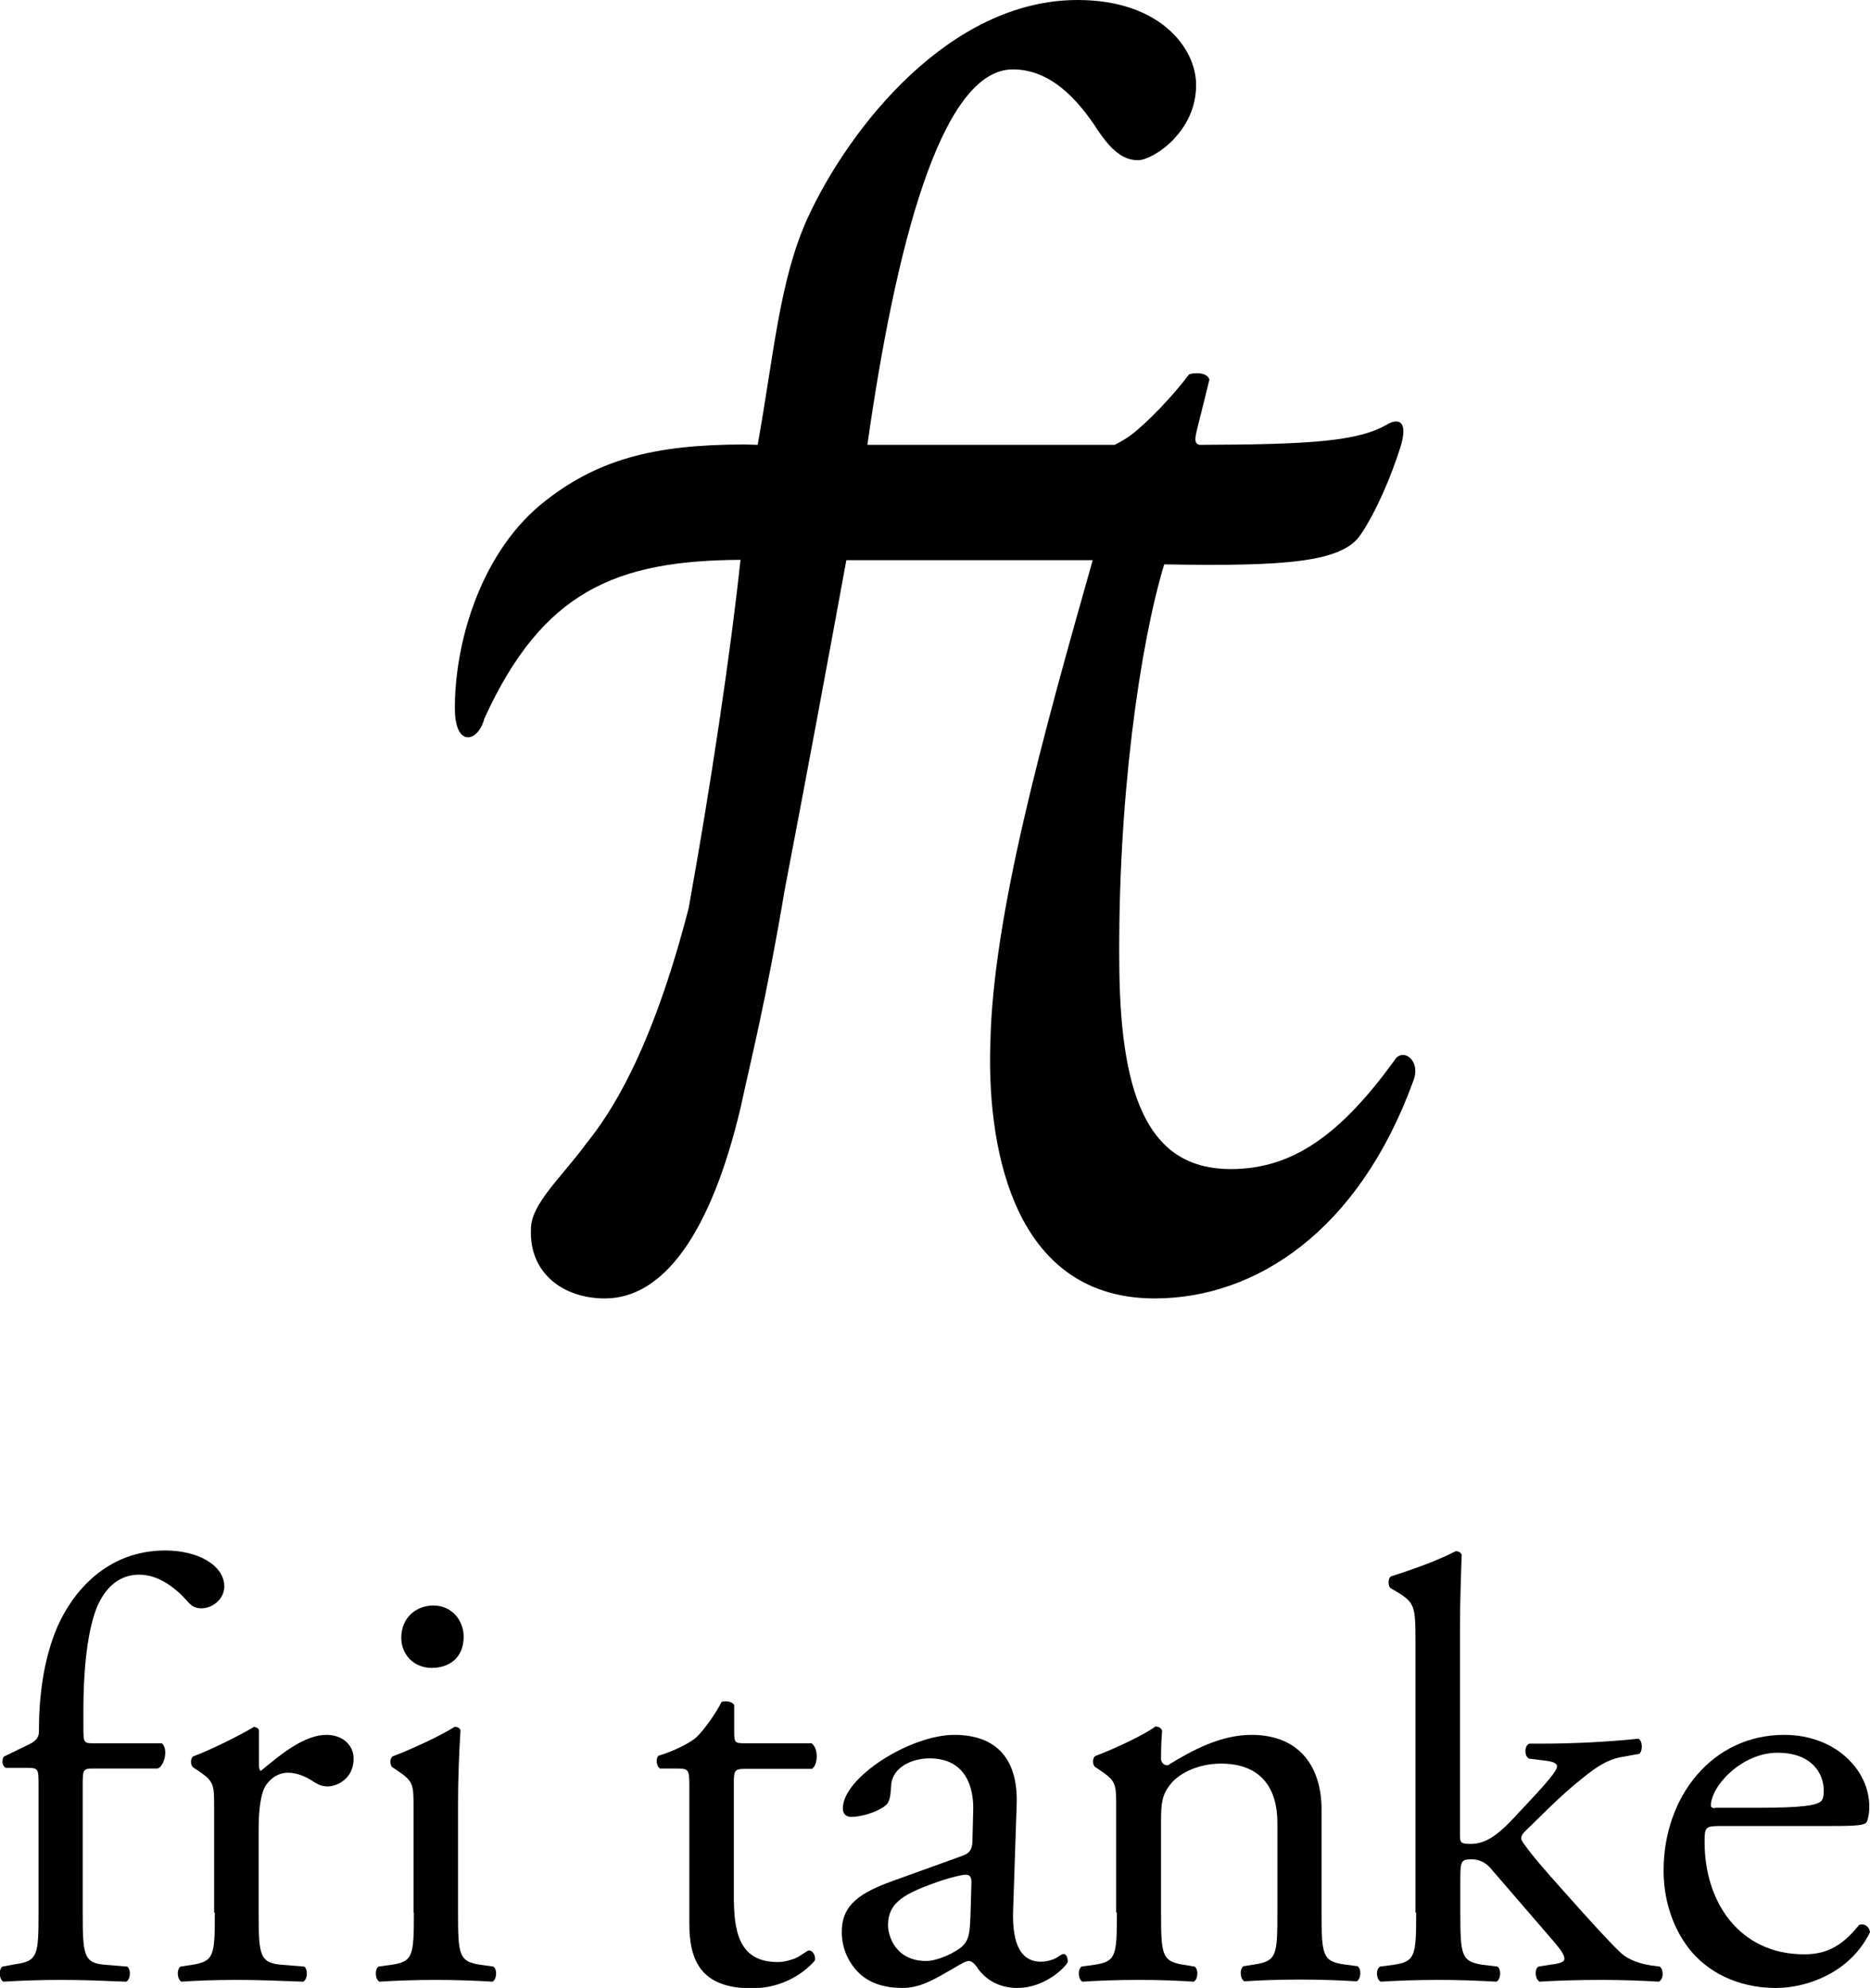 <?xml version="1.0" encoding="utf-8"?>
<!-- Generator: Adobe Illustrator 24.2.3, SVG Export Plug-In . SVG Version: 6.00 Build 0)  -->
<svg version="1.1" id="Layer_1" xmlns="http://www.w3.org/2000/svg" xmlns:xlink="http://www.w3.org/1999/xlink" x="0px" y="0px" fill="#000000"
	 viewBox="0 0 53.36 56.71" style="enable-background:new 0 0 53.36 56.71;" xml:space="preserve">
<style type="text/css">
	.st0{fill-rule:evenodd;clip-rule:evenodd;}
</style>
<g>
	<path class="st0" d="M40.33,30.83c-1.56,4.3-4.51,6.21-7.38,6.21c-4.24,0-4.78-4.71-4.69-7.28c0.07-3.64,1.5-8.77,2.92-13.78h-7.03
		c-0.49,2.68-1.2,6.5-1.76,9.41c-0.53,3.16-0.97,4.87-1.26,6.22c-0.85,3.58-2.2,5.43-3.87,5.43c-1.19,0-2.16-0.72-2.11-1.97
		c-0.01-0.72,0.88-1.49,1.58-2.45c0.67-0.83,1.85-2.57,2.92-6.71c0.63-3.49,1.2-7.31,1.48-9.94c-3.55,0.02-5.65,0.89-7.31,4.53
		c-0.17,0.66-0.82,0.84-0.84-0.24c-0.02-1.79,0.66-4.36,2.43-5.85c1.59-1.31,3.26-1.73,5.83-1.73c0,0,0.1,0,0.38,0.01
		c0.46-2.55,0.62-4.71,1.43-6.48C24.22,3.67,27.08,0,30.75,0c2.35,0,3.37,1.37,3.38,2.4c0.02,1.36-1.23,2.17-1.66,2.17
		c-0.42,0-0.76-0.28-1.14-0.85c-0.58-0.89-1.35-1.74-2.43-1.74c-2.07,0-3.36,5.16-4.15,10.71h7.06c0.19-0.1,0.34-0.19,0.45-0.27
		c0.47-0.35,1.23-1.15,1.67-1.74c0.16-0.06,0.52-0.06,0.58,0.15l-0.33,1.33c-0.09,0.35-0.11,0.48,0.04,0.53
		c3.2-0.01,4.57-0.1,5.39-0.6c0.36-0.18,0.54,0,0.37,0.6c-0.29,0.95-0.75,1.97-1.16,2.57c-0.53,0.78-2.14,0.9-5.6,0.84
		c-0.69,2.27-1.34,6.74-1.28,11.58c0.05,3.76,0.91,5.67,3.18,5.67c1.79,0,3.15-1.01,4.67-3.1C40.01,29.87,40.56,30.23,40.33,30.83z"
		/>
	<g>
		<g>
			<path d="M4.5,50.45c0.19-0.07,0.31-0.55,0.12-0.72H2.67c-0.29,0-0.29-0.02-0.29-0.48v-0.5c0-0.86,0.07-2.1,0.38-2.89
				c0.26-0.62,0.68-0.94,1.21-0.94c0.56,0,1.04,0.38,1.37,0.75c0.12,0.14,0.22,0.21,0.41,0.21c0.32,0,0.65-0.27,0.65-0.62
				c0-0.62-0.77-1.03-1.68-1.03c-1.69,0-2.65,1.2-3.08,2.17c-0.41,0.96-0.53,2.02-0.53,3.01c0,0.17-0.12,0.27-0.26,0.34l-0.74,0.36
				c-0.07,0.1-0.05,0.26,0.05,0.32h0.6c0.34,0,0.34,0.03,0.34,0.5v3.61c0,1.23-0.02,1.4-0.65,1.49L0.07,56.1
				c-0.12,0.09-0.09,0.38,0.03,0.43c0.51-0.03,1.03-0.05,1.64-0.05c0.6,0,1.09,0.02,1.86,0.05c0.12-0.05,0.15-0.34,0.03-0.43
				l-0.62-0.05c-0.62-0.05-0.65-0.26-0.65-1.49v-3.61c0-0.46,0-0.5,0.29-0.5H4.5z"/>
		</g>
		<g>
			<path d="M6.13,54.56c0,1.23-0.02,1.39-0.65,1.49L5.15,56.1c-0.12,0.09-0.09,0.38,0.03,0.43c0.44-0.03,0.96-0.05,1.57-0.05
				c0.6,0,1.09,0.02,1.9,0.05c0.12-0.05,0.15-0.34,0.03-0.43l-0.62-0.05c-0.65-0.05-0.68-0.26-0.68-1.49v-2.33
				c0-0.58,0.05-1.08,0.22-1.32c0.14-0.19,0.34-0.34,0.62-0.34c0.24,0,0.5,0.1,0.75,0.27c0.12,0.07,0.21,0.12,0.38,0.12
				c0.27,0,0.74-0.22,0.74-0.79c0-0.41-0.34-0.68-0.77-0.68c-0.63,0-1.28,0.53-1.88,1.03c-0.03-0.02-0.05-0.07-0.05-0.15v-0.99
				c0-0.07-0.05-0.1-0.14-0.12c-0.43,0.26-1.33,0.7-1.73,0.84c-0.09,0.05-0.09,0.24-0.02,0.31l0.15,0.1
				c0.46,0.31,0.46,0.39,0.46,1.06V54.56z"/>
		</g>
		<g>
			<path d="M12.37,45.8c-0.51,0-0.92,0.36-0.92,0.92c0,0.46,0.34,0.86,0.87,0.86c0.48,0,0.91-0.27,0.91-0.89
				C13.23,46.21,12.88,45.8,12.37,45.8z M11.81,54.56c0,1.23-0.02,1.4-0.65,1.49L10.8,56.1c-0.12,0.09-0.09,0.38,0.03,0.43
				c0.48-0.03,0.99-0.05,1.61-0.05c0.6,0,1.09,0.02,1.61,0.05c0.12-0.05,0.15-0.34,0.03-0.43l-0.36-0.05
				c-0.62-0.09-0.65-0.26-0.65-1.49v-3.08c0-0.7,0.03-1.52,0.07-2.12c-0.02-0.07-0.09-0.1-0.17-0.1c-0.39,0.26-1.37,0.7-1.76,0.84
				c-0.09,0.05-0.09,0.24-0.02,0.31l0.15,0.1c0.46,0.31,0.46,0.39,0.46,1.06V54.56z"/>
		</g>
		<g>
			<path d="M23.18,50.45c0.15-0.1,0.19-0.56-0.02-0.72h-1.9c-0.29,0-0.31-0.02-0.31-0.32v-0.77c-0.07-0.12-0.27-0.12-0.36-0.09
				c-0.17,0.34-0.5,0.8-0.72,1.01c-0.17,0.15-0.6,0.38-1.09,0.53c-0.07,0.1-0.05,0.29,0.05,0.36h0.48c0.34,0,0.36,0.03,0.36,0.5
				v3.92c0,1.03,0.31,1.85,1.78,1.85c0.87,0,1.49-0.43,1.8-0.79c0.03-0.1-0.03-0.29-0.17-0.29c-0.05,0-0.27,0.19-0.43,0.24
				c-0.14,0.05-0.29,0.09-0.46,0.09c-1.13,0-1.25-0.91-1.25-1.9v-3.2c0-0.36,0.02-0.41,0.31-0.41H23.18z"/>
		</g>
		<g>
			<path d="M25.34,54.92c0-0.67,0.5-0.92,1.51-1.27c0.31-0.1,0.6-0.17,0.7-0.17c0.1,0,0.17,0.03,0.17,0.22l-0.03,1.01
				c-0.02,0.36-0.02,0.6-0.22,0.8c-0.17,0.17-0.7,0.43-1.04,0.43C25.54,55.94,25.34,55.21,25.34,54.92z M25.44,53.67
				c-1.09,0.39-1.42,0.79-1.42,1.45c0,0.48,0.21,0.91,0.53,1.2c0.29,0.26,0.7,0.39,1.2,0.39c0.48,0,0.86-0.22,1.23-0.43
				c0.34-0.19,0.55-0.34,0.67-0.34c0.1,0,0.21,0.14,0.27,0.24c0.29,0.38,0.7,0.53,1.11,0.53c0.84,0,1.44-0.67,1.44-0.75
				c0-0.12-0.05-0.22-0.12-0.22c-0.05,0-0.14,0.07-0.22,0.12c-0.1,0.05-0.26,0.1-0.43,0.1c-0.67,0-0.82-0.7-0.79-1.49l0.1-2.98
				c0.05-1.28-0.55-2-1.78-2c-1.25,0-3.18,1.21-3.18,2.1c0,0.15,0.09,0.24,0.24,0.24c0.26,0,0.72-0.12,0.97-0.32
				c0.14-0.1,0.15-0.31,0.17-0.58c0.03-0.53,0.62-0.77,1.09-0.77c1.06,0,1.27,0.86,1.25,1.49l-0.02,0.79c0,0.26-0.03,0.41-0.29,0.5
				L25.44,53.67z"/>
		</g>
		<g>
			<path d="M31.87,54.56c0,1.23-0.02,1.4-0.65,1.49l-0.36,0.05c-0.12,0.09-0.09,0.38,0.03,0.43c0.48-0.03,0.99-0.05,1.61-0.05
				c0.6,0,1.09,0.02,1.56,0.05c0.12-0.05,0.15-0.34,0.03-0.43l-0.31-0.05c-0.62-0.1-0.65-0.26-0.65-1.49v-2.62
				c0-0.5,0.03-0.74,0.26-1.03c0.24-0.32,0.8-0.6,1.45-0.6c1.16,0,1.61,0.72,1.61,1.69v2.55c0,1.23-0.02,1.39-0.65,1.49l-0.32,0.05
				c-0.12,0.09-0.09,0.38,0.03,0.43c0.46-0.03,0.97-0.05,1.59-0.05c0.6,0,1.09,0.02,1.61,0.05c0.12-0.05,0.15-0.34,0.03-0.43
				l-0.38-0.05c-0.62-0.09-0.65-0.26-0.65-1.49v-2.94c0-1.15-0.58-2.12-2-2.12c-0.87,0-1.68,0.43-2.39,0.87
				c-0.12,0-0.19-0.09-0.19-0.19c0-0.15,0-0.41,0.03-0.8c-0.03-0.09-0.12-0.12-0.19-0.12c-0.34,0.26-1.32,0.7-1.71,0.84
				c-0.09,0.05-0.09,0.24-0.02,0.31l0.15,0.1c0.46,0.31,0.46,0.39,0.46,1.06V54.56z"/>
		</g>
		<g>
			<path d="M40.41,54.56c0,1.23-0.02,1.4-0.65,1.49l-0.38,0.05c-0.14,0.09-0.1,0.38,0.02,0.43c0.51-0.03,1.03-0.05,1.64-0.05
				c0.6,0,1.09,0.02,1.66,0.05c0.12-0.05,0.15-0.34,0.03-0.43l-0.41-0.05c-0.62-0.09-0.65-0.26-0.65-1.49v-0.94
				c0-0.53,0.02-0.58,0.32-0.58c0.19,0,0.38,0.07,0.53,0.24l1.83,2.12c0.22,0.26,0.29,0.38,0.29,0.48s-0.17,0.14-0.43,0.17
				l-0.31,0.05c-0.12,0.07-0.1,0.36,0.03,0.43c0.5-0.03,1.09-0.05,1.78-0.05c0.55,0,1.13,0.02,1.62,0.05
				c0.14-0.05,0.15-0.34,0.03-0.43l-0.24-0.03c-0.31-0.05-0.65-0.15-0.89-0.38c-0.34-0.32-0.94-0.99-1.61-1.74
				c-0.58-0.65-0.86-0.97-1.15-1.37c-0.1-0.14-0.09-0.22,0.12-0.41c0.31-0.29,0.89-0.91,1.56-1.44c0.44-0.36,0.74-0.53,1.08-0.6
				l0.55-0.1c0.1-0.09,0.09-0.38-0.03-0.43c-0.96,0.1-1.97,0.14-2.72,0.14h-0.39c-0.15,0.05-0.15,0.38,0,0.43l0.41,0.05
				c0.29,0.03,0.38,0.09,0.38,0.17s-0.12,0.27-0.6,0.79l-0.7,0.75c-0.46,0.48-0.79,0.67-1.16,0.67c-0.29,0-0.31-0.03-0.31-0.26
				v-5.87c0-0.75,0.03-1.61,0.05-2.12c-0.03-0.07-0.1-0.1-0.17-0.1c-0.62,0.32-1.42,0.58-1.85,0.72c-0.09,0.05-0.09,0.29,0,0.34
				l0.17,0.1c0.51,0.31,0.53,0.41,0.53,1.42V54.56z"/>
		</g>
		<g>
			<path d="M48.94,51.58c-0.12,0-0.12-0.05-0.12-0.09c0.02-0.56,0.89-1.49,1.9-1.49c0.99,0,1.32,0.6,1.32,1.08
				c0,0.22-0.05,0.29-0.1,0.32c-0.14,0.1-0.51,0.17-1.78,0.17H48.94z M52.26,52.09c0.72,0,0.96-0.02,1.01-0.12
				c0.03-0.07,0.07-0.21,0.07-0.44c0-1.03-0.96-2.04-2.43-2.04c-2.05,0-3.44,1.76-3.44,3.87c0,0.75,0.21,1.56,0.72,2.22
				c0.5,0.65,1.37,1.13,2.48,1.13c0.89,0,2.12-0.43,2.69-1.59c-0.02-0.15-0.14-0.26-0.31-0.21c-0.53,0.67-1.01,0.84-1.57,0.84
				c-1.83,0-2.84-1.47-2.84-3.2c0-0.43,0.02-0.46,0.46-0.46H52.26z"/>
		</g>
	</g>
</g>
</svg>
